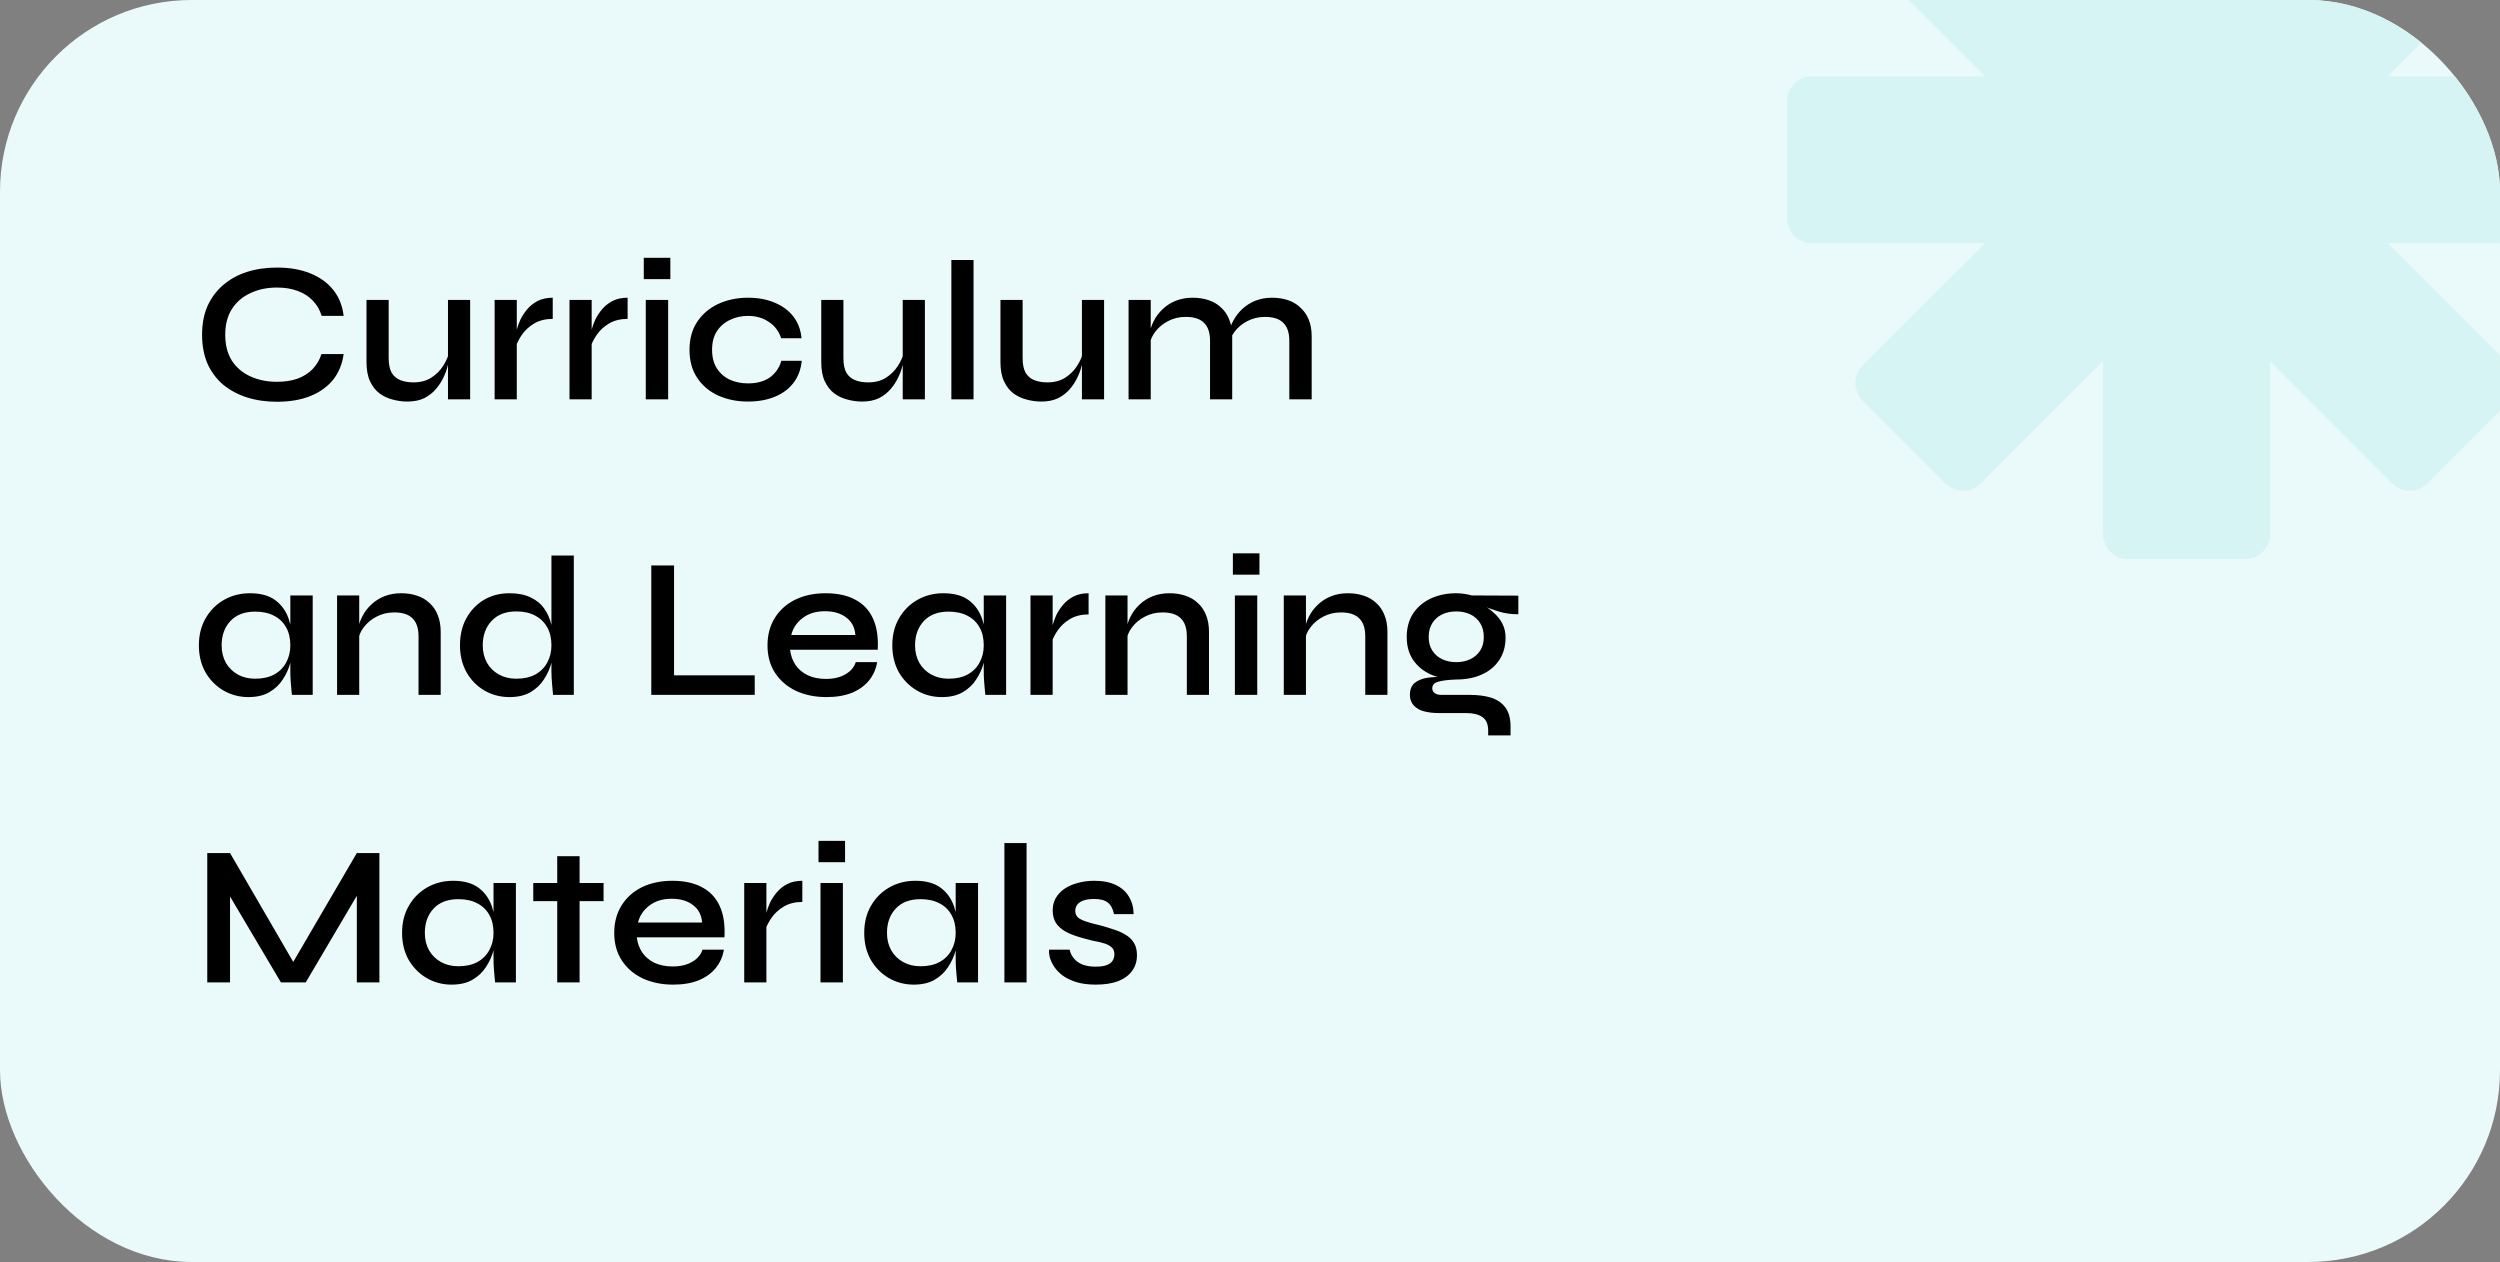 <svg width="313" height="158" viewBox="0 0 313 158" fill="none" xmlns="http://www.w3.org/2000/svg">
    <rect x="0" y="0" width="313" height="158" fill="#808080" stroke="none"/>
    <g clip-path="url(#clip0_49_76)">
        <rect width="313" height="158" rx="24" fill="#EAF9F9"/>
        <path d="M266.417 -30C264.698 -30 263.306 -28.607 263.306 -26.889V-5.215L247.98 -20.541C246.765 -21.756 244.795 -21.756 243.58 -20.541L233.209 -10.17C231.994 -8.955 231.994 -6.985 233.209 -5.77L248.535 9.556H226.861C225.143 9.556 223.75 10.948 223.75 12.667V27.333C223.75 29.052 225.143 30.444 226.861 30.444H248.535L233.209 45.77C231.994 46.985 231.994 48.955 233.209 50.17L243.58 60.541C244.795 61.756 246.765 61.756 247.98 60.541L263.306 45.215V66.889C263.306 68.607 264.698 70 266.417 70H281.083C282.802 70 284.194 68.607 284.194 66.889V45.215L299.52 60.541C300.735 61.756 302.705 61.756 303.92 60.541L314.291 50.17C315.506 48.955 315.506 46.985 314.291 45.77L298.965 30.444H320.639C322.357 30.444 323.75 29.052 323.75 27.333V12.667C323.75 10.948 322.357 9.556 320.639 9.556H298.965L314.291 -5.77C315.506 -6.985 315.506 -8.955 314.291 -10.17L303.92 -20.541C302.705 -21.756 300.735 -21.756 299.52 -20.541L284.194 -5.215V-26.889C284.194 -28.607 282.802 -30 281.083 -30H266.417Z" fill="#D7F4F4"/>
        <path d="M43.025 44.325C42.858 45.575 42.417 46.65 41.7 47.55C40.983 48.433 40.025 49.117 38.825 49.6C37.642 50.067 36.258 50.3 34.675 50.3C33.308 50.3 32.05 50.117 30.9 49.75C29.767 49.383 28.775 48.85 27.925 48.15C27.092 47.433 26.442 46.558 25.975 45.525C25.525 44.475 25.3 43.275 25.3 41.925C25.3 40.558 25.525 39.358 25.975 38.325C26.442 37.292 27.092 36.417 27.925 35.7C28.775 34.967 29.767 34.417 30.9 34.05C32.05 33.683 33.308 33.5 34.675 33.5C36.275 33.5 37.667 33.742 38.85 34.225C40.05 34.708 41.008 35.4 41.725 36.3C42.442 37.2 42.875 38.283 43.025 39.55H40.275C40.042 38.8 39.675 38.167 39.175 37.65C38.675 37.117 38.042 36.708 37.275 36.425C36.525 36.142 35.658 36 34.675 36C33.442 36 32.333 36.233 31.35 36.7C30.367 37.15 29.592 37.817 29.025 38.7C28.475 39.567 28.2 40.642 28.2 41.925C28.2 43.192 28.475 44.267 29.025 45.15C29.592 46.017 30.367 46.675 31.35 47.125C32.333 47.575 33.442 47.8 34.675 47.8C35.658 47.8 36.525 47.667 37.275 47.4C38.025 47.117 38.65 46.717 39.15 46.2C39.65 45.667 40.017 45.042 40.25 44.325H43.025ZM58.862 50H56.087V37.55H58.862V50ZM56.237 44.075L56.262 44.875C56.229 45.092 56.154 45.417 56.037 45.85C55.937 46.283 55.762 46.758 55.512 47.275C55.279 47.775 54.962 48.258 54.562 48.725C54.179 49.175 53.695 49.55 53.112 49.85C52.529 50.133 51.82 50.275 50.987 50.275C50.387 50.275 49.779 50.192 49.162 50.025C48.562 49.875 48.012 49.617 47.512 49.25C47.029 48.883 46.637 48.383 46.337 47.75C46.037 47.117 45.887 46.317 45.887 45.35V37.55H48.662V44.825C48.662 45.608 48.787 46.225 49.037 46.675C49.304 47.108 49.67 47.417 50.137 47.6C50.604 47.783 51.145 47.875 51.762 47.875C52.645 47.875 53.395 47.675 54.012 47.275C54.629 46.875 55.12 46.383 55.487 45.8C55.87 45.2 56.12 44.625 56.237 44.075ZM61.927 37.55H64.702V50H61.927V37.55ZM69.202 39.925C68.302 39.925 67.527 40.117 66.877 40.5C66.244 40.883 65.735 41.35 65.352 41.9C64.969 42.45 64.702 42.983 64.552 43.5L64.527 42.1C64.544 41.917 64.602 41.642 64.702 41.275C64.802 40.892 64.952 40.475 65.152 40.025C65.369 39.575 65.652 39.142 66.002 38.725C66.369 38.292 66.81 37.942 67.327 37.675C67.86 37.408 68.485 37.275 69.202 37.275V39.925ZM71.302 37.55H74.077V50H71.302V37.55ZM78.577 39.925C77.677 39.925 76.902 40.117 76.252 40.5C75.619 40.883 75.11 41.35 74.727 41.9C74.344 42.45 74.077 42.983 73.927 43.5L73.902 42.1C73.919 41.917 73.977 41.642 74.077 41.275C74.177 40.892 74.327 40.475 74.527 40.025C74.744 39.575 75.027 39.142 75.377 38.725C75.744 38.292 76.185 37.942 76.702 37.675C77.235 37.408 77.86 37.275 78.577 37.275V39.925ZM83.927 32.275V34.95H80.602V32.275H83.927ZM80.852 37.55H83.652V50H80.852V37.55ZM100.376 45.175C100.276 46.242 99.934 47.158 99.351 47.925C98.767 48.692 97.984 49.275 97.001 49.675C96.034 50.075 94.917 50.275 93.651 50.275C92.284 50.275 91.042 50.025 89.926 49.525C88.826 49.025 87.951 48.292 87.301 47.325C86.651 46.358 86.326 45.183 86.326 43.8C86.326 42.417 86.651 41.242 87.301 40.275C87.951 39.308 88.826 38.567 89.926 38.05C91.042 37.533 92.284 37.275 93.651 37.275C94.917 37.275 96.034 37.483 97.001 37.9C97.967 38.3 98.742 38.875 99.326 39.625C99.909 40.375 100.251 41.283 100.351 42.35H97.801C97.517 41.467 97.001 40.783 96.251 40.3C95.517 39.8 94.651 39.55 93.651 39.55C92.834 39.55 92.084 39.717 91.401 40.05C90.717 40.367 90.167 40.842 89.751 41.475C89.351 42.092 89.151 42.867 89.151 43.8C89.151 44.717 89.351 45.492 89.751 46.125C90.167 46.758 90.717 47.233 91.401 47.55C92.084 47.85 92.834 48 93.651 48C94.751 48 95.651 47.758 96.351 47.275C97.067 46.775 97.559 46.075 97.826 45.175H100.376ZM115.796 50H113.021V37.55H115.796V50ZM113.171 44.075L113.196 44.875C113.162 45.092 113.087 45.417 112.971 45.85C112.871 46.283 112.696 46.758 112.446 47.275C112.212 47.775 111.896 48.258 111.496 48.725C111.112 49.175 110.629 49.55 110.046 49.85C109.462 50.133 108.754 50.275 107.921 50.275C107.321 50.275 106.712 50.192 106.096 50.025C105.496 49.875 104.946 49.617 104.446 49.25C103.962 48.883 103.571 48.383 103.271 47.75C102.971 47.117 102.821 46.317 102.821 45.35V37.55H105.596V44.825C105.596 45.608 105.721 46.225 105.971 46.675C106.237 47.108 106.604 47.417 107.071 47.6C107.537 47.783 108.079 47.875 108.696 47.875C109.579 47.875 110.329 47.675 110.946 47.275C111.562 46.875 112.054 46.383 112.421 45.8C112.804 45.2 113.054 44.625 113.171 44.075ZM119.111 32.55H121.886V50H119.111V32.55ZM138.232 50H135.457V37.55H138.232V50ZM135.607 44.075L135.632 44.875C135.599 45.092 135.524 45.417 135.407 45.85C135.307 46.283 135.132 46.758 134.882 47.275C134.649 47.775 134.332 48.258 133.932 48.725C133.549 49.175 133.065 49.55 132.482 49.85C131.899 50.133 131.19 50.275 130.357 50.275C129.757 50.275 129.149 50.192 128.532 50.025C127.932 49.875 127.382 49.617 126.882 49.25C126.399 48.883 126.007 48.383 125.707 47.75C125.407 47.117 125.257 46.317 125.257 45.35V37.55H128.032V44.825C128.032 45.608 128.157 46.225 128.407 46.675C128.674 47.108 129.04 47.417 129.507 47.6C129.974 47.783 130.515 47.875 131.132 47.875C132.015 47.875 132.765 47.675 133.382 47.275C133.999 46.875 134.49 46.383 134.857 45.8C135.24 45.2 135.49 44.625 135.607 44.075ZM141.297 37.55H144.072V50H141.297V37.55ZM149.322 37.275C150.039 37.275 150.697 37.375 151.297 37.575C151.914 37.775 152.439 38.083 152.872 38.5C153.322 38.9 153.664 39.4 153.897 40C154.147 40.6 154.272 41.308 154.272 42.125V50H151.497V42.675C151.497 41.658 151.247 40.908 150.747 40.425C150.264 39.925 149.497 39.675 148.447 39.675C147.647 39.675 146.914 39.85 146.247 40.2C145.597 40.533 145.064 40.975 144.647 41.525C144.23 42.058 143.989 42.65 143.922 43.3L143.897 41.95C143.98 41.333 144.164 40.75 144.447 40.2C144.73 39.633 145.105 39.133 145.572 38.7C146.039 38.25 146.589 37.9 147.222 37.65C147.855 37.4 148.555 37.275 149.322 37.275ZM159.247 37.275C159.98 37.275 160.647 37.375 161.247 37.575C161.847 37.775 162.364 38.083 162.797 38.5C163.247 38.9 163.597 39.4 163.847 40C164.097 40.6 164.222 41.308 164.222 42.125V50H161.422V42.675C161.422 41.658 161.172 40.908 160.672 40.425C160.189 39.925 159.422 39.675 158.372 39.675C157.572 39.675 156.839 39.85 156.172 40.2C155.522 40.533 154.989 40.975 154.572 41.525C154.172 42.058 153.939 42.65 153.872 43.3L153.822 41.9C153.905 41.3 154.097 40.725 154.397 40.175C154.697 39.608 155.08 39.108 155.547 38.675C156.014 38.242 156.555 37.9 157.172 37.65C157.805 37.4 158.497 37.275 159.247 37.275ZM31.1 87.275C29.967 87.275 28.925 87 27.975 86.45C27.042 85.9 26.292 85.142 25.725 84.175C25.175 83.192 24.9 82.067 24.9 80.8C24.9 79.5 25.183 78.367 25.75 77.4C26.317 76.417 27.083 75.65 28.05 75.1C29.017 74.55 30.1 74.275 31.3 74.275C32.633 74.275 33.692 74.567 34.475 75.15C35.258 75.733 35.817 76.517 36.15 77.5C36.483 78.483 36.65 79.583 36.65 80.8C36.65 81.483 36.55 82.208 36.35 82.975C36.15 83.725 35.833 84.425 35.4 85.075C34.983 85.725 34.417 86.258 33.7 86.675C33 87.075 32.133 87.275 31.1 87.275ZM31.95 84.975C32.883 84.975 33.675 84.8 34.325 84.45C34.992 84.083 35.492 83.583 35.825 82.95C36.175 82.317 36.35 81.6 36.35 80.8C36.35 79.917 36.175 79.167 35.825 78.55C35.475 77.917 34.975 77.433 34.325 77.1C33.675 76.75 32.883 76.575 31.95 76.575C30.617 76.575 29.583 76.967 28.85 77.75C28.117 78.533 27.75 79.55 27.75 80.8C27.75 81.617 27.925 82.342 28.275 82.975C28.642 83.608 29.142 84.1 29.775 84.45C30.408 84.8 31.133 84.975 31.95 84.975ZM36.35 74.55H39.15V87H36.55C36.55 87 36.533 86.842 36.5 86.525C36.467 86.208 36.433 85.825 36.4 85.375C36.367 84.908 36.35 84.467 36.35 84.05V74.55ZM42.2 74.55H44.975V87H42.2V74.55ZM50.225 74.275C50.942 74.275 51.6 74.375 52.2 74.575C52.817 74.775 53.342 75.083 53.775 75.5C54.225 75.9 54.567 76.4 54.8 77C55.05 77.6 55.175 78.308 55.175 79.125V87H52.4V79.675C52.4 78.658 52.15 77.908 51.65 77.425C51.167 76.925 50.4 76.675 49.35 76.675C48.55 76.675 47.817 76.85 47.15 77.2C46.5 77.533 45.967 77.975 45.55 78.525C45.134 79.058 44.892 79.65 44.825 80.3L44.8 78.95C44.884 78.333 45.067 77.75 45.35 77.2C45.634 76.633 46.009 76.133 46.475 75.7C46.942 75.25 47.492 74.9 48.125 74.65C48.759 74.4 49.459 74.275 50.225 74.275ZM63.79 87.275C62.64 87.275 61.59 87 60.64 86.45C59.707 85.9 58.965 85.142 58.415 84.175C57.865 83.192 57.59 82.067 57.59 80.8C57.59 79.5 57.857 78.367 58.39 77.4C58.94 76.417 59.674 75.65 60.59 75.1C61.524 74.55 62.59 74.275 63.79 74.275C64.84 74.275 65.724 74.45 66.44 74.8C67.157 75.133 67.724 75.6 68.14 76.2C68.557 76.783 68.857 77.467 69.04 78.25C69.24 79.033 69.34 79.883 69.34 80.8C69.34 81.483 69.24 82.208 69.04 82.975C68.84 83.725 68.524 84.425 68.09 85.075C67.674 85.725 67.107 86.258 66.39 86.675C65.69 87.075 64.824 87.275 63.79 87.275ZM64.64 84.975C65.574 84.975 66.365 84.8 67.015 84.45C67.682 84.083 68.182 83.583 68.515 82.95C68.865 82.317 69.04 81.6 69.04 80.8C69.04 79.917 68.865 79.167 68.515 78.55C68.165 77.917 67.665 77.425 67.015 77.075C66.365 76.725 65.574 76.55 64.64 76.55C63.307 76.55 62.274 76.95 61.54 77.75C60.807 78.533 60.44 79.55 60.44 80.8C60.44 81.617 60.615 82.342 60.965 82.975C61.332 83.608 61.832 84.1 62.465 84.45C63.099 84.8 63.824 84.975 64.64 84.975ZM69.04 69.55H71.84V87H69.24C69.207 86.617 69.165 86.142 69.115 85.575C69.065 85.008 69.04 84.5 69.04 84.05V69.55ZM84.391 70.8V84.55H94.491V87H81.541V70.8H84.391ZM107.141 82.9H109.816C109.683 83.75 109.35 84.508 108.816 85.175C108.3 85.825 107.591 86.342 106.691 86.725C105.791 87.092 104.716 87.275 103.466 87.275C102.05 87.275 100.783 87.017 99.666 86.5C98.55 85.967 97.675 85.217 97.041 84.25C96.408 83.283 96.091 82.133 96.091 80.8C96.091 79.483 96.4 78.333 97.016 77.35C97.633 76.367 98.483 75.608 99.566 75.075C100.666 74.542 101.933 74.275 103.366 74.275C104.85 74.275 106.083 74.542 107.066 75.075C108.066 75.592 108.808 76.375 109.291 77.425C109.775 78.458 109.975 79.767 109.891 81.35H98.916C99 82.05 99.225 82.683 99.591 83.25C99.975 83.8 100.491 84.233 101.141 84.55C101.791 84.85 102.55 85 103.416 85C104.383 85 105.191 84.808 105.841 84.425C106.508 84.042 106.941 83.533 107.141 82.9ZM103.291 76.525C102.158 76.525 101.225 76.808 100.491 77.375C99.758 77.925 99.283 78.633 99.066 79.5H107.091C107.025 78.567 106.65 77.842 105.966 77.325C105.283 76.792 104.391 76.525 103.291 76.525ZM117.916 87.275C116.783 87.275 115.741 87 114.791 86.45C113.858 85.9 113.108 85.142 112.541 84.175C111.991 83.192 111.716 82.067 111.716 80.8C111.716 79.5 112 78.367 112.566 77.4C113.133 76.417 113.9 75.65 114.866 75.1C115.833 74.55 116.916 74.275 118.116 74.275C119.45 74.275 120.508 74.567 121.291 75.15C122.075 75.733 122.633 76.517 122.966 77.5C123.3 78.483 123.466 79.583 123.466 80.8C123.466 81.483 123.366 82.208 123.166 82.975C122.966 83.725 122.65 84.425 122.216 85.075C121.8 85.725 121.233 86.258 120.516 86.675C119.816 87.075 118.95 87.275 117.916 87.275ZM118.766 84.975C119.7 84.975 120.491 84.8 121.141 84.45C121.808 84.083 122.308 83.583 122.641 82.95C122.991 82.317 123.166 81.6 123.166 80.8C123.166 79.917 122.991 79.167 122.641 78.55C122.291 77.917 121.791 77.433 121.141 77.1C120.491 76.75 119.7 76.575 118.766 76.575C117.433 76.575 116.4 76.967 115.666 77.75C114.933 78.533 114.566 79.55 114.566 80.8C114.566 81.617 114.741 82.342 115.091 82.975C115.458 83.608 115.958 84.1 116.591 84.45C117.225 84.8 117.95 84.975 118.766 84.975ZM123.166 74.55H125.966V87H123.366C123.366 87 123.35 86.842 123.316 86.525C123.283 86.208 123.25 85.825 123.216 85.375C123.183 84.908 123.166 84.467 123.166 84.05V74.55ZM129.017 74.55H131.792V87H129.017V74.55ZM136.292 76.925C135.392 76.925 134.617 77.117 133.967 77.5C133.333 77.883 132.825 78.35 132.442 78.9C132.058 79.45 131.792 79.983 131.642 80.5L131.617 79.1C131.633 78.917 131.692 78.642 131.792 78.275C131.892 77.892 132.042 77.475 132.242 77.025C132.458 76.575 132.742 76.142 133.092 75.725C133.458 75.292 133.9 74.942 134.417 74.675C134.95 74.408 135.575 74.275 136.292 74.275V76.925ZM138.392 74.55H141.167V87H138.392V74.55ZM146.417 74.275C147.133 74.275 147.792 74.375 148.392 74.575C149.008 74.775 149.533 75.083 149.967 75.5C150.417 75.9 150.758 76.4 150.992 77C151.242 77.6 151.367 78.308 151.367 79.125V87H148.592V79.675C148.592 78.658 148.342 77.908 147.842 77.425C147.358 76.925 146.592 76.675 145.542 76.675C144.742 76.675 144.008 76.85 143.342 77.2C142.692 77.533 142.158 77.975 141.742 78.525C141.325 79.058 141.083 79.65 141.017 80.3L140.992 78.95C141.075 78.333 141.258 77.75 141.542 77.2C141.825 76.633 142.2 76.133 142.667 75.7C143.133 75.25 143.683 74.9 144.317 74.65C144.95 74.4 145.65 74.275 146.417 74.275ZM157.682 69.275V71.95H154.357V69.275H157.682ZM154.607 74.55H157.407V87H154.607V74.55ZM160.731 74.55H163.506V87H160.731V74.55ZM168.756 74.275C169.472 74.275 170.131 74.375 170.731 74.575C171.347 74.775 171.872 75.083 172.306 75.5C172.756 75.9 173.097 76.4 173.331 77C173.581 77.6 173.706 78.308 173.706 79.125V87H170.931V79.675C170.931 78.658 170.681 77.908 170.181 77.425C169.697 76.925 168.931 76.675 167.881 76.675C167.081 76.675 166.347 76.85 165.681 77.2C165.031 77.533 164.497 77.975 164.081 78.525C163.664 79.058 163.422 79.65 163.356 80.3L163.331 78.95C163.414 78.333 163.597 77.75 163.881 77.2C164.164 76.633 164.539 76.133 165.006 75.7C165.472 75.25 166.022 74.9 166.656 74.65C167.289 74.4 167.989 74.275 168.756 74.275ZM182.321 85.075C181.154 85.075 180.096 84.867 179.146 84.45C178.212 84.033 177.471 83.425 176.921 82.625C176.387 81.825 176.121 80.867 176.121 79.75C176.121 78.633 176.379 77.667 176.896 76.85C177.429 76.033 178.162 75.4 179.096 74.95C180.046 74.5 181.121 74.275 182.321 74.275C182.671 74.275 183.004 74.3 183.321 74.35C183.654 74.4 183.971 74.467 184.271 74.55L190.096 74.575V76.9C189.296 76.917 188.487 76.808 187.671 76.575C186.871 76.325 186.162 76.067 185.546 75.8L185.471 75.65C186.037 75.933 186.546 76.283 186.996 76.7C187.462 77.1 187.829 77.558 188.096 78.075C188.362 78.592 188.496 79.175 188.496 79.825C188.496 80.925 188.229 81.867 187.696 82.65C187.179 83.433 186.454 84.033 185.521 84.45C184.604 84.867 183.537 85.075 182.321 85.075ZM186.321 92.075V91.5C186.321 90.683 186.079 90.108 185.596 89.775C185.112 89.442 184.437 89.275 183.571 89.275H180.196C179.529 89.275 178.954 89.217 178.471 89.1C178.004 89 177.629 88.842 177.346 88.625C177.062 88.425 176.854 88.183 176.721 87.9C176.587 87.633 176.521 87.333 176.521 87C176.521 86.333 176.721 85.833 177.121 85.5C177.537 85.167 178.079 84.95 178.746 84.85C179.429 84.75 180.146 84.733 180.896 84.8L182.321 85.075C181.337 85.108 180.587 85.2 180.071 85.35C179.571 85.483 179.321 85.758 179.321 86.175C179.321 86.425 179.421 86.625 179.621 86.775C179.821 86.925 180.104 87 180.471 87H184.021C185.037 87 185.929 87.117 186.696 87.35C187.462 87.6 188.054 88.008 188.471 88.575C188.904 89.158 189.121 89.95 189.121 90.95V92.075H186.321ZM182.321 82.9C182.987 82.9 183.579 82.775 184.096 82.525C184.612 82.275 185.021 81.917 185.321 81.45C185.621 80.983 185.771 80.417 185.771 79.75C185.771 79.083 185.621 78.508 185.321 78.025C185.021 77.542 184.612 77.175 184.096 76.925C183.579 76.675 182.987 76.55 182.321 76.55C181.671 76.55 181.079 76.675 180.546 76.925C180.029 77.175 179.621 77.542 179.321 78.025C179.021 78.492 178.871 79.067 178.871 79.75C178.871 80.417 179.021 80.983 179.321 81.45C179.621 81.917 180.029 82.275 180.546 82.525C181.062 82.775 181.654 82.9 182.321 82.9ZM37.35 121.525H36.075L44.675 106.8H47.5V123H44.675V110.875L45.325 111.05L38.275 123H35.175L28.125 111.1L28.8 110.9V123H25.95V106.8H28.8L37.35 121.525ZM56.539 123.275C55.406 123.275 54.364 123 53.414 122.45C52.481 121.9 51.731 121.142 51.164 120.175C50.614 119.192 50.34 118.067 50.34 116.8C50.34 115.5 50.623 114.367 51.19 113.4C51.756 112.417 52.523 111.65 53.489 111.1C54.456 110.55 55.539 110.275 56.739 110.275C58.073 110.275 59.131 110.567 59.914 111.15C60.698 111.733 61.256 112.517 61.59 113.5C61.923 114.483 62.09 115.583 62.09 116.8C62.09 117.483 61.989 118.208 61.789 118.975C61.59 119.725 61.273 120.425 60.84 121.075C60.423 121.725 59.856 122.258 59.139 122.675C58.44 123.075 57.573 123.275 56.539 123.275ZM57.389 120.975C58.323 120.975 59.114 120.8 59.764 120.45C60.431 120.083 60.931 119.583 61.264 118.95C61.614 118.317 61.789 117.6 61.789 116.8C61.789 115.917 61.614 115.167 61.264 114.55C60.914 113.917 60.414 113.433 59.764 113.1C59.114 112.75 58.323 112.575 57.389 112.575C56.056 112.575 55.023 112.967 54.289 113.75C53.556 114.533 53.19 115.55 53.19 116.8C53.19 117.617 53.364 118.342 53.715 118.975C54.081 119.608 54.581 120.1 55.215 120.45C55.848 120.8 56.573 120.975 57.389 120.975ZM61.789 110.55H64.59V123H61.989C61.989 123 61.973 122.842 61.94 122.525C61.906 122.208 61.873 121.825 61.84 121.375C61.806 120.908 61.789 120.467 61.789 120.05V110.55ZM66.765 110.55H75.565V112.825H66.765V110.55ZM69.765 107.2H72.565V123H69.765V107.2ZM87.952 118.9H90.627C90.494 119.75 90.16 120.508 89.627 121.175C89.11 121.825 88.402 122.342 87.502 122.725C86.602 123.092 85.527 123.275 84.277 123.275C82.86 123.275 81.594 123.017 80.477 122.5C79.36 121.967 78.485 121.217 77.852 120.25C77.219 119.283 76.902 118.133 76.902 116.8C76.902 115.483 77.21 114.333 77.827 113.35C78.444 112.367 79.294 111.608 80.377 111.075C81.477 110.542 82.744 110.275 84.177 110.275C85.66 110.275 86.894 110.542 87.877 111.075C88.877 111.592 89.619 112.375 90.102 113.425C90.585 114.458 90.785 115.767 90.702 117.35H79.727C79.81 118.05 80.035 118.683 80.402 119.25C80.785 119.8 81.302 120.233 81.952 120.55C82.602 120.85 83.36 121 84.227 121C85.194 121 86.002 120.808 86.652 120.425C87.319 120.042 87.752 119.533 87.952 118.9ZM84.102 112.525C82.969 112.525 82.035 112.808 81.302 113.375C80.569 113.925 80.094 114.633 79.877 115.5H87.902C87.835 114.567 87.46 113.842 86.777 113.325C86.094 112.792 85.202 112.525 84.102 112.525ZM93.177 110.55H95.952V123H93.177V110.55ZM100.452 112.925C99.552 112.925 98.777 113.117 98.127 113.5C97.494 113.883 96.985 114.35 96.602 114.9C96.219 115.45 95.952 115.983 95.802 116.5L95.777 115.1C95.794 114.917 95.852 114.642 95.952 114.275C96.052 113.892 96.202 113.475 96.402 113.025C96.619 112.575 96.902 112.142 97.252 111.725C97.619 111.292 98.06 110.942 98.577 110.675C99.11 110.408 99.735 110.275 100.452 110.275V112.925ZM105.802 105.275V107.95H102.477V105.275H105.802ZM102.727 110.55H105.527V123H102.727V110.55ZM114.401 123.275C113.267 123.275 112.226 123 111.276 122.45C110.342 121.9 109.592 121.142 109.026 120.175C108.476 119.192 108.201 118.067 108.201 116.8C108.201 115.5 108.484 114.367 109.051 113.4C109.617 112.417 110.384 111.65 111.351 111.1C112.317 110.55 113.401 110.275 114.601 110.275C115.934 110.275 116.992 110.567 117.776 111.15C118.559 111.733 119.117 112.517 119.451 113.5C119.784 114.483 119.951 115.583 119.951 116.8C119.951 117.483 119.851 118.208 119.651 118.975C119.451 119.725 119.134 120.425 118.701 121.075C118.284 121.725 117.717 122.258 117.001 122.675C116.301 123.075 115.434 123.275 114.401 123.275ZM115.251 120.975C116.184 120.975 116.976 120.8 117.626 120.45C118.292 120.083 118.792 119.583 119.126 118.95C119.476 118.317 119.651 117.6 119.651 116.8C119.651 115.917 119.476 115.167 119.126 114.55C118.776 113.917 118.276 113.433 117.626 113.1C116.976 112.75 116.184 112.575 115.251 112.575C113.917 112.575 112.884 112.967 112.151 113.75C111.417 114.533 111.051 115.55 111.051 116.8C111.051 117.617 111.226 118.342 111.576 118.975C111.942 119.608 112.442 120.1 113.076 120.45C113.709 120.8 114.434 120.975 115.251 120.975ZM119.651 110.55H122.451V123H119.851C119.851 123 119.834 122.842 119.801 122.525C119.767 122.208 119.734 121.825 119.701 121.375C119.667 120.908 119.651 120.467 119.651 120.05V110.55ZM125.751 105.55H128.526V123H125.751V105.55ZM131.348 118.9H133.923C134.056 119.533 134.398 120.05 134.948 120.45C135.498 120.833 136.239 121.025 137.173 121.025C137.773 121.025 138.239 120.958 138.573 120.825C138.923 120.692 139.164 120.508 139.298 120.275C139.448 120.042 139.523 119.775 139.523 119.475C139.523 119.108 139.414 118.825 139.198 118.625C138.998 118.425 138.698 118.258 138.298 118.125C137.898 117.992 137.398 117.875 136.798 117.775C136.181 117.625 135.573 117.458 134.973 117.275C134.373 117.092 133.831 116.867 133.348 116.6C132.864 116.317 132.481 115.967 132.198 115.55C131.931 115.117 131.798 114.592 131.798 113.975C131.798 113.408 131.923 112.9 132.173 112.45C132.439 111.983 132.806 111.592 133.273 111.275C133.739 110.958 134.289 110.717 134.923 110.55C135.556 110.367 136.248 110.275 136.998 110.275C138.081 110.275 138.981 110.45 139.698 110.8C140.431 111.15 140.981 111.642 141.348 112.275C141.731 112.908 141.923 113.633 141.923 114.45H139.473C139.339 113.783 139.081 113.3 138.698 113C138.314 112.7 137.739 112.55 136.973 112.55C136.206 112.55 135.623 112.683 135.223 112.95C134.823 113.217 134.623 113.583 134.623 114.05C134.623 114.4 134.748 114.683 134.998 114.9C135.264 115.1 135.639 115.275 136.123 115.425C136.606 115.575 137.173 115.725 137.823 115.875C138.423 116.042 138.989 116.217 139.523 116.4C140.056 116.567 140.531 116.783 140.948 117.05C141.381 117.3 141.723 117.633 141.973 118.05C142.223 118.467 142.348 118.983 142.348 119.6C142.348 120.367 142.139 121.025 141.723 121.575C141.323 122.125 140.739 122.55 139.973 122.85C139.206 123.133 138.281 123.275 137.198 123.275C136.248 123.275 135.423 123.167 134.723 122.95C134.039 122.733 133.464 122.45 132.998 122.1C132.548 121.75 132.198 121.375 131.948 120.975C131.698 120.575 131.523 120.192 131.423 119.825C131.339 119.458 131.314 119.15 131.348 118.9Z" fill="black"/>
    </g>
    <defs>
        <clipPath id="clip0_49_76">
            <rect width="313" height="158" rx="24" fill="white"/>
        </clipPath>
    </defs>
</svg>
